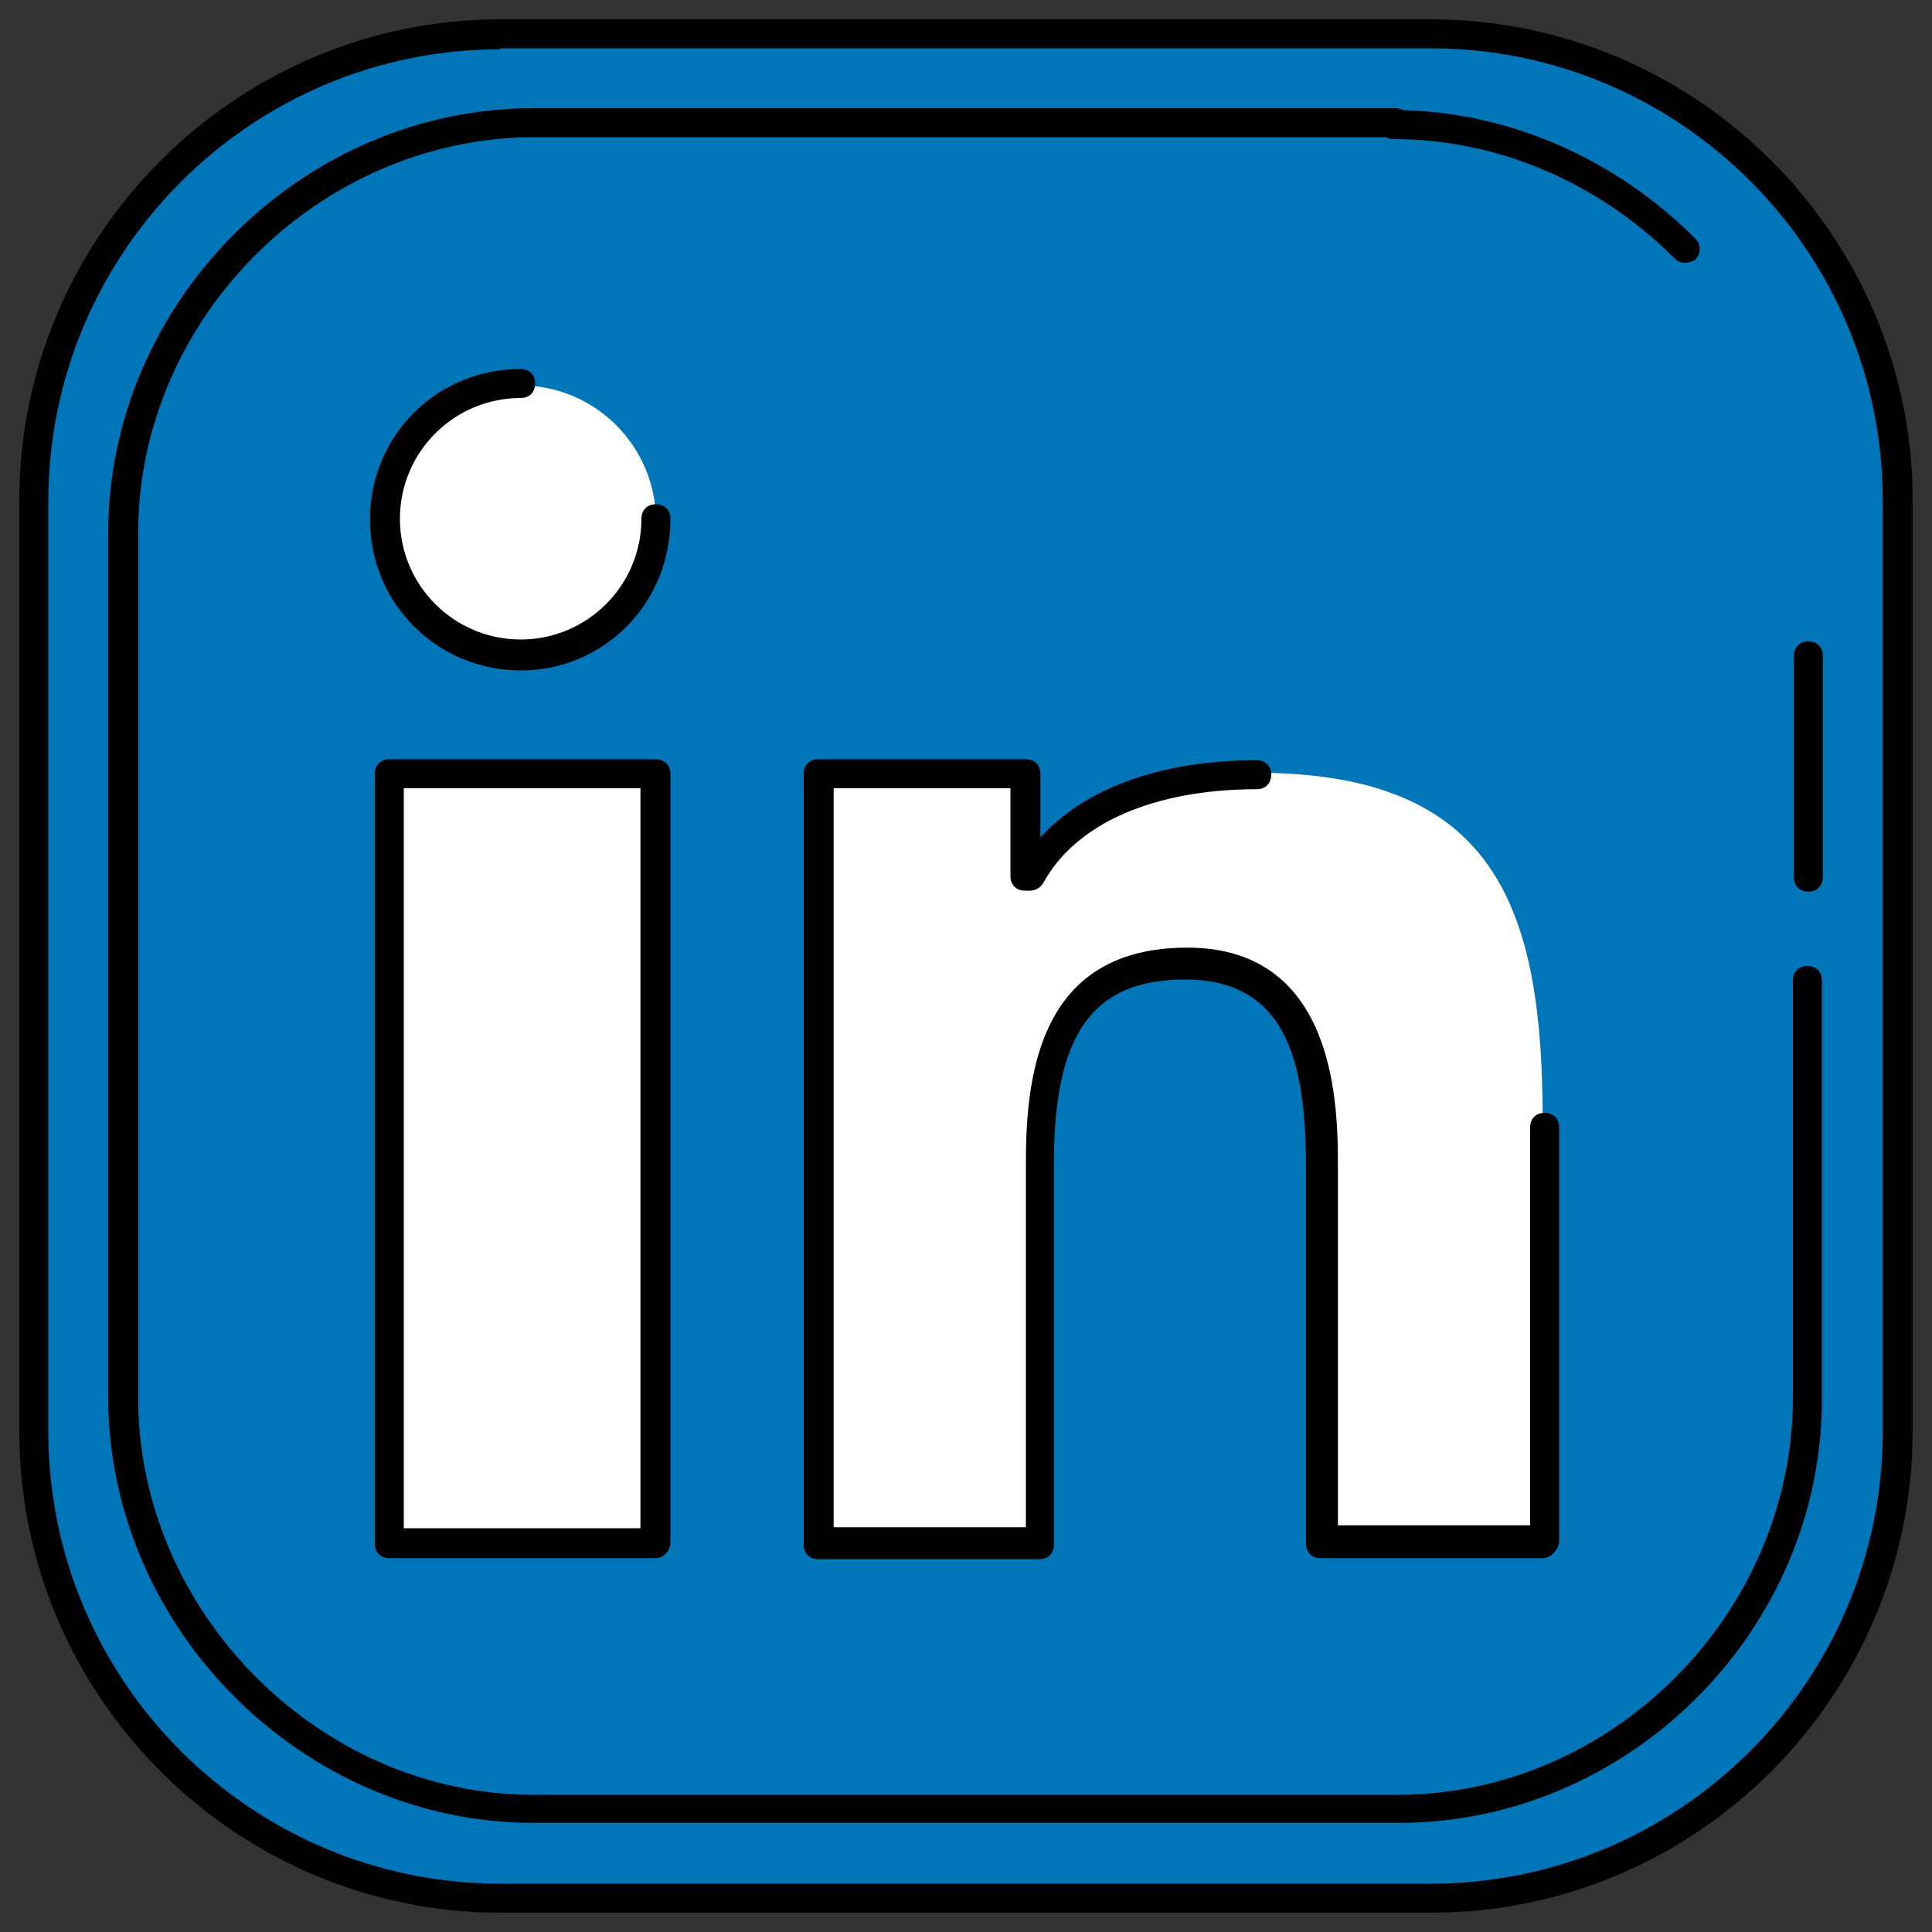 <?xml version="1.0" encoding="utf-8"?>
<!-- Generator: Adobe Illustrator 23.1.1, SVG Export Plug-In . SVG Version: 6.00 Build 0)  -->
<svg version="1.1" id="Layer_1" xmlns="http://www.w3.org/2000/svg" xmlns:xlink="http://www.w3.org/1999/xlink" x="0px" y="0px"
	 viewBox="0 0 200 200" style="enable-background:new 0 0 200 200;" xml:space="preserve">
<rect x="0" y="0" width="200" height="200" fill="#333333" stroke="none"/>
<style type="text/css">
	.st0{fill:#0075B8;}
	.st1{fill:#FFFFFF;}
</style>
<g>
	<path class="st0" d="M196.5,148.2c0,26.5-21.8,48.3-48.3,48.3H51.8c-26.5,0-48.3-21.8-48.3-48.3V51.8c0-26.5,21.8-48.3,48.3-48.3
		h96.3c26.5,0,48.3,21.8,48.3,48.3V148.2z"/>
	<g>
		<rect x="40.3" y="80.1" class="st1" width="27.6" height="79.6"/>
		<path class="st1" d="M53.9,67.9c7.7,0,14-6.3,14-14s-6.3-14-14-14s-14,6.3-14,14C39.8,61.6,46.1,67.9,53.9,67.9"/>
		<path class="st1" d="M159.7,116.1c0-21.6-4.5-36.1-29.6-36.1c-12.2,0-20.1,4.8-23.3,10.8h-0.6V80.1H84.7v79.6h23v-39.4
			c0-10.5,2.2-20.7,15.1-20.7c12.8,0,14,12,14,21.3v38.6h23v-43.5H159.7z"/>
	</g>
	<path d="M148.2,198H51.8C24.4,198,2,175.6,2,148.2V51.8C2,24.4,24.4,2,51.8,2h96.3C175.6,2,198,24.4,198,51.8v96.3
		C198,175.6,175.6,198,148.2,198z M51.8,5.1c-25.8,0-46.8,21-46.8,46.8v96.3c0,25.8,21,46.8,46.8,46.8h96.3
		c25.8,0,46.8-21,46.8-46.8V51.8c0-25.8-21-46.8-46.8-46.8H51.8z"/>
	<path d="M144.8,188.7H55.2c-23.9,0-44-20.2-44-44.1V55.2c0-23.9,20.1-44,44-44h89.2c0.9,0,1.5,0.6,1.5,1.5c0,0.9-0.6,1.5-1.5,1.5
		H55.2C33,14.3,14.3,33,14.3,55.2v89.5c0,22.2,18.8,41.1,40.9,41.1h89.5c22.2,0,40.9-18.8,40.9-41.1v-43.2c0-0.9,0.6-1.5,1.5-1.5
		s1.5,0.6,1.5,1.5v43.2C188.7,168.7,168.7,188.7,144.8,188.7z"/>
	<path d="M174.4,27.2c-0.5,0-0.8-0.2-1.1-0.5c-7.9-7.9-18.4-12.3-29-12.3c-0.9,0-1.5-0.6-1.5-1.5c0-0.9,0.6-1.5,1.5-1.5
		c11.4,0,22.7,4.8,31.2,13.3c0.6,0.6,0.6,1.5,0,2.2C175.3,27,174.9,27.2,174.4,27.2z"/>
	<path d="M187.2,92.3c-0.9,0-1.5-0.6-1.5-1.5V67.9c0-0.9,0.6-1.5,1.5-1.5s1.5,0.6,1.5,1.5v22.8C188.7,91.7,188.1,92.3,187.2,92.3z"
		/>
	<path d="M159.7,161.3h-23c-0.9,0-1.5-0.6-1.5-1.5v-38.6c0-10.3-1.5-19.8-12.5-19.8c-9.6,0-13.6,5.6-13.6,19.1v39.4
		c0,0.9-0.6,1.5-1.5,1.5H84.7c-0.9,0-1.5-0.6-1.5-1.5V80.1c0-0.9,0.6-1.5,1.5-1.5h21.5c0.9,0,1.5,0.6,1.5,1.5v6.6
		c4.6-5.1,12.5-8,22.4-8c0.9,0,1.5,0.6,1.5,1.5c0,0.9-0.6,1.5-1.5,1.5c-10.6,0-18.7,3.5-22.1,9.7c-0.3,0.5-0.8,0.8-1.4,0.8h-0.5
		c-0.9,0-1.5-0.6-1.5-1.5v-9.1H86.3v76.5h19.9v-37.8c0-9.6,1.7-22.2,16.7-22.2c15.6,0,15.6,16.7,15.6,22.8v37h19.9v-41.2
		c0-0.9,0.6-1.5,1.5-1.5c0.9,0,1.5,0.6,1.5,1.5v42.9C161.3,160.5,160.5,161.3,159.7,161.3z M67.9,161.3H40.3c-0.9,0-1.5-0.6-1.5-1.5
		V80.1c0-0.9,0.6-1.5,1.5-1.5h27.6c0.9,0,1.5,0.6,1.5,1.5v79.6C69.4,160.5,68.7,161.3,67.9,161.3z M41.8,158.2h24.5V81.6H41.8V158.2
		z M53.9,69.4c-8.6,0-15.6-6.9-15.6-15.6s6.9-15.6,15.6-15.6c0.9,0,1.5,0.6,1.5,1.5s-0.6,1.5-1.5,1.5c-6.9,0-12.5,5.6-12.5,12.5
		c0,6.9,5.6,12.5,12.5,12.5s12.5-5.6,12.5-12.5c0-0.9,0.6-1.5,1.5-1.5s1.5,0.6,1.5,1.5C69.4,62.5,62.5,69.4,53.9,69.4z"/>
</g>
</svg>
